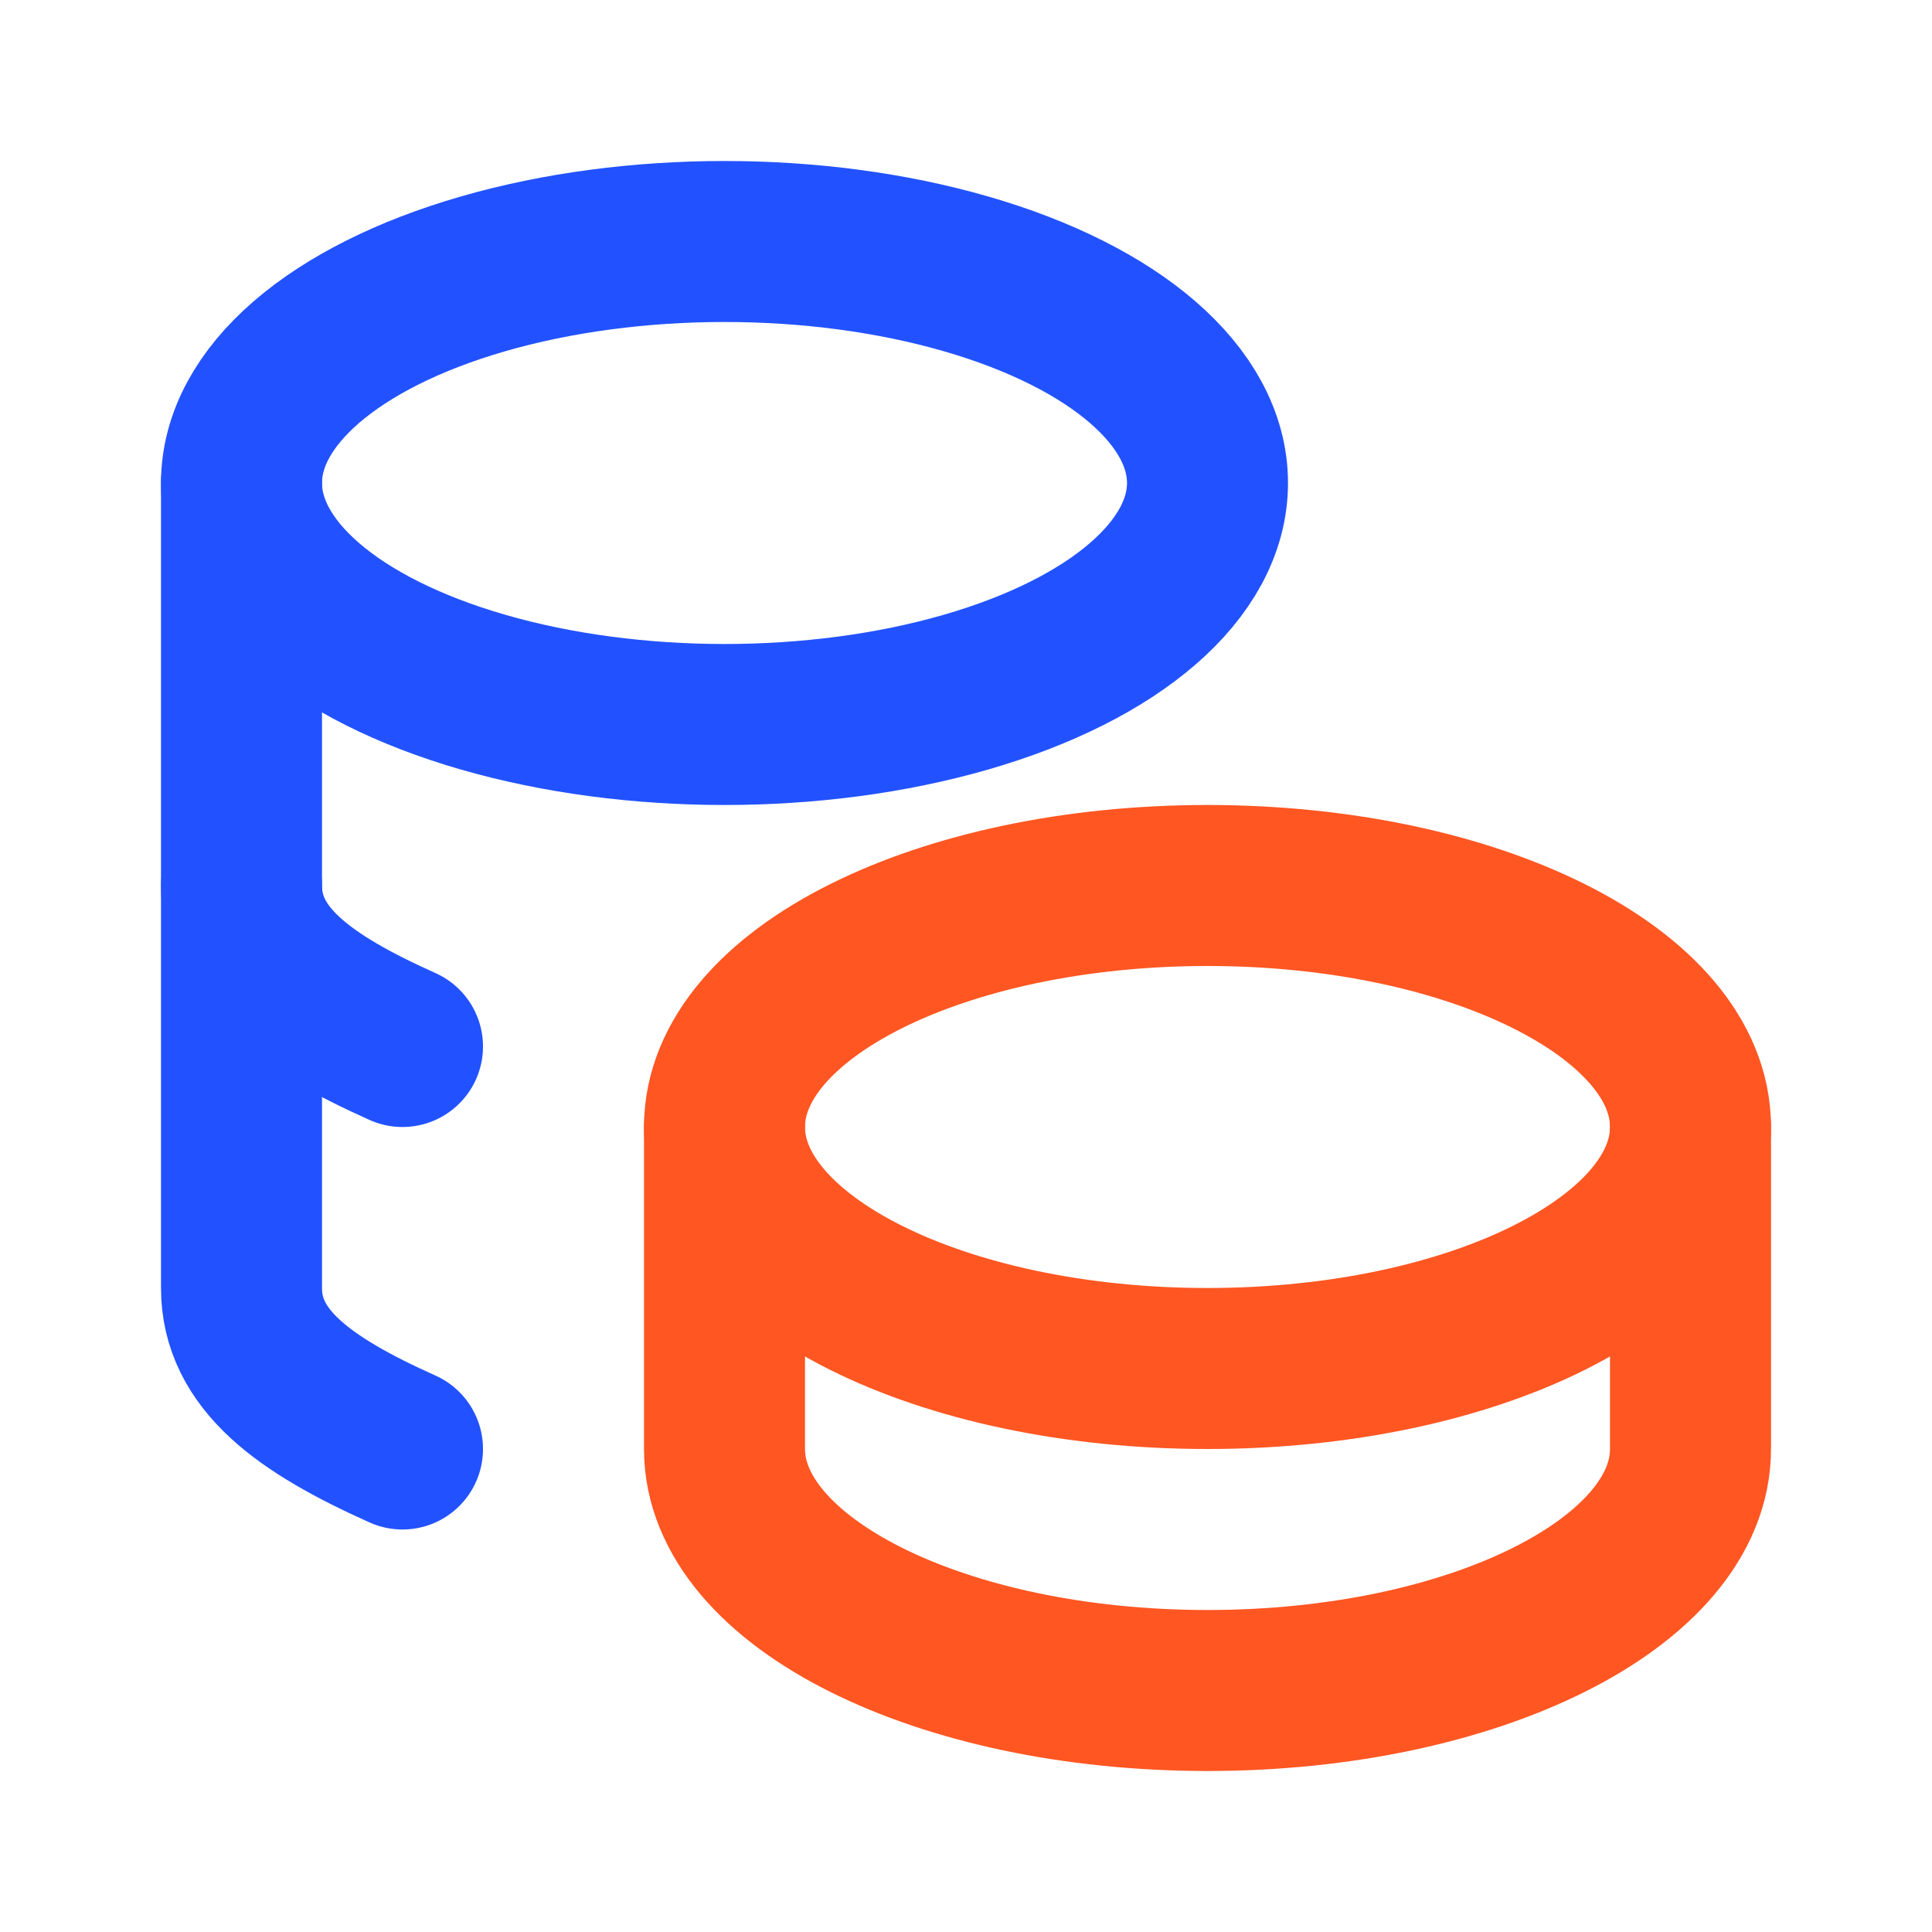 <?xml version="1.0" encoding="UTF-8"?> <svg xmlns="http://www.w3.org/2000/svg" width="24" height="24" viewBox="0 0 24 24" fill="none"><g clip-path="url(#clip0_8729_31461)"><path d="M9 14C9 15.657 11.686 17 15 17C18.314 17 21 15.657 21 14C21 12.343 18.314 11 15 11C11.686 11 9 12.343 9 14Z" stroke="#FF5622" stroke-width="2" stroke-linecap="round" stroke-linejoin="round"></path><path d="M9 14V18C9 19.656 11.686 21 15 21C18.314 21 21 19.656 21 18V14" stroke="#FF5622" stroke-width="2" stroke-linecap="round" stroke-linejoin="round"></path><path d="M3 6C3 7.072 4.144 8.062 6 8.598C7.856 9.134 10.144 9.134 12 8.598C13.856 8.062 15 7.072 15 6C15 4.928 13.856 3.938 12 3.402C10.144 2.866 7.856 2.866 6 3.402C4.144 3.938 3 4.928 3 6Z" stroke="#2252FF" stroke-width="2" stroke-linecap="round" stroke-linejoin="round"></path><path d="M3 6V16C3 16.888 3.772 17.45 5 18" stroke="#2252FF" stroke-width="2" stroke-linecap="round" stroke-linejoin="round"></path><path d="M3 11C3 11.888 3.772 12.45 5 13" stroke="#2252FF" stroke-width="2" stroke-linecap="round" stroke-linejoin="round"></path></g><defs><clipPath id="clip0_8729_31461"><rect width="24" height="24" fill="white"></rect></clipPath></defs></svg> 